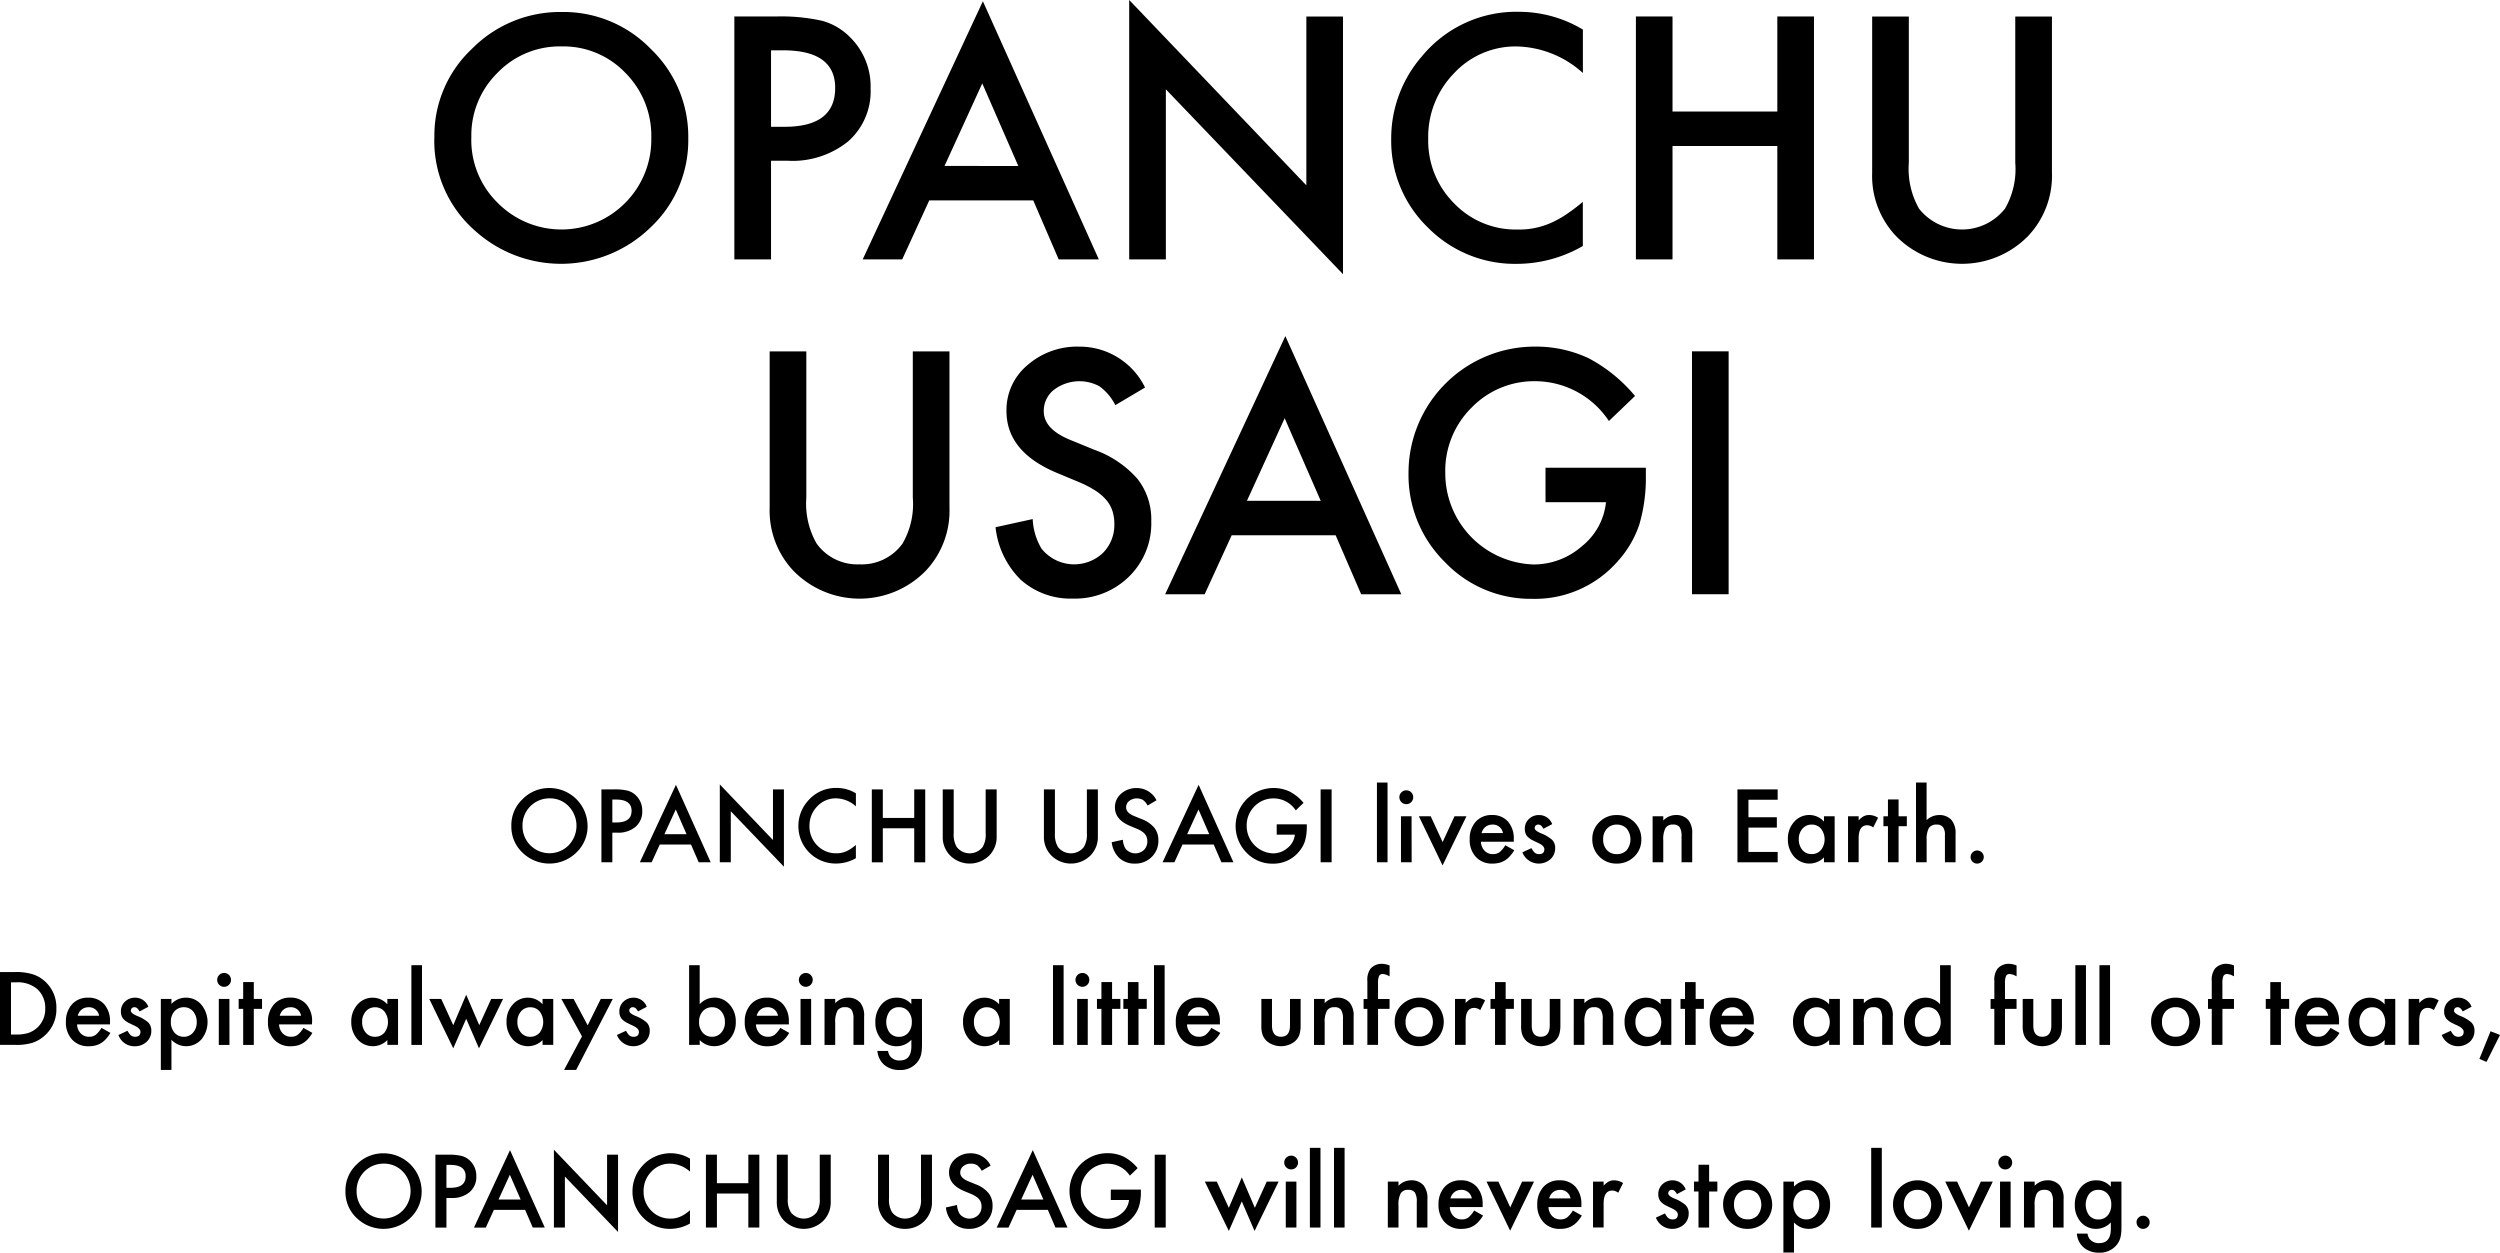 <svg xmlns="http://www.w3.org/2000/svg" xmlns:xlink="http://www.w3.org/1999/xlink" width="224.231" height="112.353" viewBox="0 0 224.231 112.353">
  <defs>
    <clipPath id="clip-path">
      <rect id="長方形_303" data-name="長方形 303" width="224.231" height="112.353"/>
    </clipPath>
  </defs>
  <g id="copy" transform="translate(0 0)">
    <g id="グループ_67" data-name="グループ 67" transform="translate(0 0)" clip-path="url(#clip-path)">
      <path id="パス_49" data-name="パス 49" d="M17.853,30.874a3.192,3.192,0,0,1,1.015-2.369,3.318,3.318,0,0,1,2.423-.992,3.421,3.421,0,0,1,3.4,3.4,3.218,3.218,0,0,1-1.01,2.389,3.452,3.452,0,0,1-4.714.11,3.211,3.211,0,0,1-1.112-2.541m1,.013a2.422,2.422,0,0,0,4.136,1.767,2.533,2.533,0,0,0,.008-3.5,2.309,2.309,0,0,0-1.716-.712,2.412,2.412,0,0,0-2.428,2.446" transform="translate(28.01 43.167)"/>
      <path id="パス_50" data-name="パス 50" d="M21.98,31.443V34.1H21V27.561h1.115a4.9,4.9,0,0,1,1.243.116,1.672,1.672,0,0,1,.742.429,1.871,1.871,0,0,1,.563,1.39,1.79,1.79,0,0,1-.6,1.421,2.379,2.379,0,0,1-1.624.527Zm0-.915h.37c.907,0,1.356-.349,1.356-1.043,0-.678-.465-1.012-1.4-1.012H21.98Z" transform="translate(32.942 43.241)"/>
      <path id="パス_51" data-name="パス 51" d="M26.928,32.758h-2.8l-.73,1.59H22.34L25.577,27.4l3.116,6.946H27.617Zm-.4-.925-.968-2.222-1.017,2.222Z" transform="translate(35.05 42.991)"/>
      <path id="パス_52" data-name="パス 52" d="M25.131,34.368v-6.98L29.9,32.375V27.833h.981v6.934l-4.765-4.973v4.575Z" transform="translate(39.43 42.97)"/>
      <path id="パス_53" data-name="パス 53" d="M33.032,27.991V29.16a2.722,2.722,0,0,0-1.77-.717,2.262,2.262,0,0,0-1.7.722,2.457,2.457,0,0,0-.694,1.762,2.4,2.4,0,0,0,.694,1.737,2.3,2.3,0,0,0,1.7.706,2.051,2.051,0,0,0,.886-.17,2.391,2.391,0,0,0,.424-.229,4.677,4.677,0,0,0,.457-.347v1.189a3.6,3.6,0,0,1-1.778.478,3.346,3.346,0,0,1-3.378-3.355,3.348,3.348,0,0,1,.825-2.227,3.289,3.289,0,0,1,2.628-1.2,3.326,3.326,0,0,1,1.7.48" transform="translate(43.736 43.162)"/>
      <path id="パス_54" data-name="パス 54" d="M31.425,30.118h2.818V27.562h.986V34.1h-.986V31.045H31.425V34.1h-.986V27.562h.986Z" transform="translate(47.757 43.242)"/>
      <path id="パス_55" data-name="パス 55" d="M33.9,27.561V31.5a2.157,2.157,0,0,0,.275,1.233,1.474,1.474,0,0,0,2.317,0,2.139,2.139,0,0,0,.275-1.233V27.561h.986v4.208a2.359,2.359,0,0,1-.642,1.7,2.49,2.49,0,0,1-3.553,0,2.349,2.349,0,0,1-.642-1.7V27.561Z" transform="translate(51.64 43.241)"/>
      <path id="パス_56" data-name="パス 56" d="M37.434,27.561V31.5a2.157,2.157,0,0,0,.275,1.233,1.474,1.474,0,0,0,2.317,0A2.138,2.138,0,0,0,40.3,31.5V27.561h.986v4.208a2.35,2.35,0,0,1-.645,1.7,2.487,2.487,0,0,1-3.55,0,2.34,2.34,0,0,1-.645-1.7V27.561Z" transform="translate(57.185 43.241)"/>
      <path id="パス_57" data-name="パス 57" d="M42.834,28.614l-.8.473a1.374,1.374,0,0,0-.429-.509,1.143,1.143,0,0,0-1.225.1.724.724,0,0,0-.272.575c0,.321.236.575.712.771l.653.267a2.777,2.777,0,0,1,1.164.786A1.771,1.771,0,0,1,43,32.211a1.99,1.99,0,0,1-.6,1.49,2.061,2.061,0,0,1-1.5.593,2.022,2.022,0,0,1-1.405-.5,2.323,2.323,0,0,1-.681-1.418l1-.221a1.765,1.765,0,0,0,.239.8,1.131,1.131,0,0,0,1.657.113,1.079,1.079,0,0,0,.3-.784,1.094,1.094,0,0,0-.054-.349.839.839,0,0,0-.167-.293,1.28,1.28,0,0,0-.288-.249,2.893,2.893,0,0,0-.421-.221l-.632-.262q-1.345-.566-1.344-1.66a1.579,1.579,0,0,1,.563-1.231,2.03,2.03,0,0,1,1.4-.5,1.955,1.955,0,0,1,1.767,1.1" transform="translate(60.897 43.164)"/>
      <path id="パス_58" data-name="パス 58" d="M45.178,32.758h-2.8l-.727,1.59H40.59L43.824,27.4l3.119,6.946H45.864Zm-.4-.925-.966-2.222-1.017,2.222Z" transform="translate(63.684 42.991)"/>
      <path id="パス_59" data-name="パス 59" d="M46.828,30.772h2.7v.216a4.474,4.474,0,0,1-.172,1.305,2.818,2.818,0,0,1-.573.981A2.958,2.958,0,0,1,46.468,34.3a3.182,3.182,0,0,1-2.351-.989,3.41,3.41,0,0,1,3.871-5.48,4.091,4.091,0,0,1,1.249,1.015l-.7.673a2.386,2.386,0,0,0-1.96-1.071,2.344,2.344,0,0,0-1.742.714,2.393,2.393,0,0,0-.7,1.762A2.455,2.455,0,0,0,46.5,33.377a1.977,1.977,0,0,0,1.308-.491,1.742,1.742,0,0,0,.647-1.187H46.828Z" transform="translate(67.683 43.164)"/>
      <rect id="長方形_291" data-name="長方形 291" width="0.986" height="6.535" transform="translate(118.449 70.803)"/>
      <rect id="長方形_292" data-name="長方形 292" width="0.951" height="7.149" transform="translate(123.5 70.189)"/>
      <path id="パス_60" data-name="パス 60" d="M48.858,28.208a.59.59,0,0,1,.182-.432.6.6,0,0,1,.437-.182.609.609,0,0,1,.442.182.6.6,0,0,1,.18.437.611.611,0,0,1-.18.439.62.62,0,0,1-.879,0,.607.607,0,0,1-.182-.444m1.1,5.837H49V29.921h.951Z" transform="translate(76.656 43.293)"/>
      <path id="パス_61" data-name="パス 61" d="M50.6,28.5l1.069,2.315L52.735,28.5h1.071l-2.143,4.408L49.539,28.5Z" transform="translate(77.724 44.714)"/>
      <path id="パス_62" data-name="パス 62" d="M55.268,30.855H52.314a1.238,1.238,0,0,0,.329.807,1,1,0,0,0,.748.3.986.986,0,0,0,.591-.17,2.426,2.426,0,0,0,.519-.627l.8.45a2.84,2.84,0,0,1-.4.542,1.874,1.874,0,0,1-.442.373,1.786,1.786,0,0,1-.514.216,2.55,2.55,0,0,1-.6.067,1.939,1.939,0,0,1-1.482-.593,2.232,2.232,0,0,1-.557-1.582,2.281,2.281,0,0,1,.542-1.582,1.879,1.879,0,0,1,1.449-.6,1.852,1.852,0,0,1,1.436.578,2.289,2.289,0,0,1,.527,1.6Zm-.979-.778a.913.913,0,0,0-.961-.763.966.966,0,0,0-.326.054.858.858,0,0,0-.277.152.964.964,0,0,0-.216.239,1.192,1.192,0,0,0-.136.319Z" transform="translate(80.514 44.645)"/>
      <path id="パス_63" data-name="パス 63" d="M55.827,29.273l-.786.419c-.128-.254-.277-.38-.462-.38a.33.33,0,0,0-.226.085.3.3,0,0,0-.092.223c0,.159.185.316.552.47a3.405,3.405,0,0,1,1.02.6,1.033,1.033,0,0,1,.265.742,1.3,1.3,0,0,1-.442,1,1.579,1.579,0,0,1-2.5-.629l.814-.378a1.917,1.917,0,0,0,.257.378.609.609,0,0,0,.416.162c.324,0,.483-.149.483-.442,0-.17-.126-.326-.373-.473l-.288-.141c-.1-.044-.2-.09-.29-.141a1.767,1.767,0,0,1-.588-.406,1.006,1.006,0,0,1-.213-.663,1.175,1.175,0,0,1,.37-.889,1.283,1.283,0,0,1,.912-.352,1.252,1.252,0,0,1,1.177.817" transform="translate(83.39 44.645)"/>
      <path id="パス_64" data-name="パス 64" d="M55.594,30.6a2.044,2.044,0,0,1,.64-1.518,2.139,2.139,0,0,1,1.559-.624,2.162,2.162,0,0,1,1.564.629,2.1,2.1,0,0,1,.635,1.549,2.079,2.079,0,0,1-.64,1.552,2.181,2.181,0,0,1-1.577.624,2.112,2.112,0,0,1-1.554-.632,2.141,2.141,0,0,1-.627-1.58m.974.021a1.379,1.379,0,0,0,.331.976,1.153,1.153,0,0,0,.894.365,1.172,1.172,0,0,0,.891-.357,1.562,1.562,0,0,0,0-1.924,1.175,1.175,0,0,0-.891-.365,1.156,1.156,0,0,0-.886.365,1.329,1.329,0,0,0-.339.94" transform="translate(87.224 44.645)"/>
      <path id="パス_65" data-name="パス 65" d="M57.7,28.569h.956v.38a1.562,1.562,0,0,1,1.125-.493,1.429,1.429,0,0,1,1.123.452,1.857,1.857,0,0,1,.347,1.259v2.525h-.956v-2.3a1.531,1.531,0,0,0-.17-.843.686.686,0,0,0-.6-.236.728.728,0,0,0-.67.313,2.1,2.1,0,0,0-.2,1.076v1.991H57.7Z" transform="translate(90.527 44.645)"/>
      <path id="パス_66" data-name="パス 66" d="M64.268,28.489h-2.62v1.57h2.546v.927H61.648V33.17h2.62V34.1H60.661V27.561h3.607Z" transform="translate(95.175 43.242)"/>
      <path id="パス_67" data-name="パス 67" d="M65.659,28.569h.958v4.123h-.958v-.432a1.829,1.829,0,0,1-2.679-.069,2.294,2.294,0,0,1-.557-1.572,2.229,2.229,0,0,1,.557-1.547,1.78,1.78,0,0,1,1.387-.617,1.747,1.747,0,0,1,1.292.593ZM63.4,30.619a1.445,1.445,0,0,0,.316.963,1.04,1.04,0,0,0,.822.378,1.084,1.084,0,0,0,.853-.365,1.567,1.567,0,0,0,0-1.914,1.077,1.077,0,0,0-.845-.367,1.054,1.054,0,0,0-.82.372,1.372,1.372,0,0,0-.326.933" transform="translate(97.937 44.645)"/>
      <path id="パス_68" data-name="パス 68" d="M64.522,28.569h.953v.367a1.89,1.89,0,0,1,.462-.375,1.107,1.107,0,0,1,.493-.105,1.519,1.519,0,0,1,.786.244l-.434.873a.906.906,0,0,0-.529-.2q-.778,0-.778,1.177v2.137h-.953Z" transform="translate(101.232 44.645)"/>
      <path id="パス_69" data-name="パス 69" d="M67.117,30.312v3.234h-.953V30.312h-.406v-.889h.406V27.912h.953v1.511h.74v.889Z" transform="translate(103.171 43.792)"/>
      <path id="パス_70" data-name="パス 70" d="M66.895,27.323h.951v3.37a1.64,1.64,0,0,1,1.123-.457,1.441,1.441,0,0,1,1.115.45,1.842,1.842,0,0,1,.36,1.259v2.528H69.49V32.034a1.141,1.141,0,0,0-.177-.717.671.671,0,0,0-.563-.224.78.78,0,0,0-.7.308,2.114,2.114,0,0,0-.2,1.076v1.994h-.951Z" transform="translate(104.955 42.867)"/>
      <path id="パス_71" data-name="パス 71" d="M68.8,30.277a.588.588,0,0,1,.588-.583.6.6,0,0,1,.591.586.594.594,0,0,1-1.01.421.575.575,0,0,1-.17-.424" transform="translate(107.95 46.587)"/>
      <path id="パス_72" data-name="パス 72" d="M0,40.473V33.938H1.372a5.019,5.019,0,0,1,1.557.2,2.889,2.889,0,0,1,1.115.647,3.137,3.137,0,0,1,1.012,2.425A3.1,3.1,0,0,1,4,39.644a3.048,3.048,0,0,1-1.11.647,4.981,4.981,0,0,1-1.534.182Zm.986-.927h.444a3.734,3.734,0,0,0,1.1-.139,2.269,2.269,0,0,0,.8-.47,2.244,2.244,0,0,0,.727-1.731,2.267,2.267,0,0,0-.719-1.744,2.724,2.724,0,0,0-1.909-.6H.986Z" transform="translate(0 53.246)"/>
      <path id="パス_73" data-name="パス 73" d="M6.254,37.234H3.3a1.225,1.225,0,0,0,.329.807,1.006,1.006,0,0,0,.748.3.981.981,0,0,0,.591-.17,2.375,2.375,0,0,0,.519-.627l.8.45a2.948,2.948,0,0,1-.393.542,1.937,1.937,0,0,1-.444.373,1.833,1.833,0,0,1-.511.216,2.588,2.588,0,0,1-.6.067,1.937,1.937,0,0,1-1.48-.593,2.222,2.222,0,0,1-.56-1.582,2.281,2.281,0,0,1,.542-1.582,1.868,1.868,0,0,1,1.449-.6,1.845,1.845,0,0,1,1.436.581,2.272,2.272,0,0,1,.527,1.6Zm-.979-.778a.913.913,0,0,0-.961-.763.977.977,0,0,0-.326.054.858.858,0,0,0-.277.152.954.954,0,0,0-.213.239,1.115,1.115,0,0,0-.136.319Z" transform="translate(3.613 54.649)"/>
      <path id="パス_74" data-name="パス 74" d="M6.815,35.65l-.789.419c-.123-.254-.275-.38-.457-.38a.338.338,0,0,0-.231.085.308.308,0,0,0-.09.223c0,.159.185.316.55.47a3.392,3.392,0,0,1,1.022.6,1.043,1.043,0,0,1,.262.742,1.29,1.29,0,0,1-.442,1,1.5,1.5,0,0,1-1.033.383,1.507,1.507,0,0,1-1.472-1.012L4.95,37.8a1.786,1.786,0,0,0,.259.378.6.6,0,0,0,.414.162c.324,0,.486-.149.486-.442,0-.17-.128-.326-.372-.473l-.288-.141c-.1-.044-.2-.09-.29-.141a1.767,1.767,0,0,1-.588-.406.994.994,0,0,1-.216-.663,1.175,1.175,0,0,1,.37-.889,1.3,1.3,0,0,1,.912-.352,1.255,1.255,0,0,1,1.179.817" transform="translate(6.489 54.65)"/>
      <path id="パス_75" data-name="パス 75" d="M6.568,41.312H5.615V34.946h.953v.45a1.767,1.767,0,0,1,1.279-.563,1.785,1.785,0,0,1,1.4.627,2.456,2.456,0,0,1,.005,3.116,1.812,1.812,0,0,1-2.685.033Zm2.266-4.277a1.433,1.433,0,0,0-.321-.966,1.044,1.044,0,0,0-.822-.378,1.094,1.094,0,0,0-.85.365,1.378,1.378,0,0,0-.326.956,1.408,1.408,0,0,0,.326.958,1.065,1.065,0,0,0,.848.37,1.036,1.036,0,0,0,.817-.375,1.358,1.358,0,0,0,.329-.93" transform="translate(8.81 54.65)"/>
      <path id="パス_76" data-name="パス 76" d="M7.583,34.585a.619.619,0,0,1,1.238.005.6.6,0,0,1-.18.439.592.592,0,0,1-.434.182.6.6,0,0,1-.442-.182.611.611,0,0,1-.182-.444m1.1,5.837H7.727V36.3H8.68Z" transform="translate(11.897 53.298)"/>
      <path id="パス_77" data-name="パス 77" d="M9.691,36.689v3.234H8.738V36.689H8.332V35.8h.406V34.289h.953V35.8h.74v.889Z" transform="translate(13.073 53.797)"/>
      <path id="パス_78" data-name="パス 78" d="M13.3,37.234H10.35a1.24,1.24,0,0,0,.331.807,1.006,1.006,0,0,0,.748.3.973.973,0,0,0,.588-.17,2.326,2.326,0,0,0,.521-.627l.8.45a3.073,3.073,0,0,1-.393.542,1.948,1.948,0,0,1-.447.373,1.817,1.817,0,0,1-.509.216,2.582,2.582,0,0,1-.6.067A1.949,1.949,0,0,1,9.913,38.6a2.221,2.221,0,0,1-.557-1.582A2.281,2.281,0,0,1,9.9,35.431a1.866,1.866,0,0,1,1.446-.6,1.847,1.847,0,0,1,1.439.581,2.272,2.272,0,0,1,.527,1.6Zm-.976-.778a.914.914,0,0,0-.963-.763.962.962,0,0,0-.324.054.858.858,0,0,0-.277.152.907.907,0,0,0-.213.239,1.115,1.115,0,0,0-.136.319Z" transform="translate(14.679 54.649)"/>
      <path id="パス_79" data-name="パス 79" d="M15.5,34.946h.958v4.123H15.5v-.432a1.826,1.826,0,0,1-2.677-.069A2.28,2.28,0,0,1,12.265,37a2.215,2.215,0,0,1,.555-1.547,1.773,1.773,0,0,1,1.387-.617,1.742,1.742,0,0,1,1.29.593ZM13.239,37a1.42,1.42,0,0,0,.319.963,1.032,1.032,0,0,0,.819.378,1.093,1.093,0,0,0,.855-.365,1.573,1.573,0,0,0,0-1.911,1.08,1.08,0,0,0-.848-.37,1.063,1.063,0,0,0-.822.373,1.383,1.383,0,0,0-.324.933" transform="translate(19.243 54.65)"/>
      <rect id="長方形_293" data-name="長方形 293" width="0.953" height="7.149" transform="translate(36.898 86.571)"/>
      <path id="パス_80" data-name="パス 80" d="M16.059,35.106l1.079,2.356L18.3,34.731l1.171,2.731,1.069-2.356h1.066l-2.16,4.431L18.3,36.886l-1.161,2.651-2.153-4.431Z" transform="translate(23.515 54.49)"/>
      <path id="パス_81" data-name="パス 81" d="M20.917,34.946h.958v4.123h-.958v-.432a1.826,1.826,0,0,1-2.677-.069A2.28,2.28,0,0,1,17.685,37a2.215,2.215,0,0,1,.555-1.547,1.773,1.773,0,0,1,1.387-.617,1.734,1.734,0,0,1,1.29.593ZM18.659,37a1.42,1.42,0,0,0,.319.963,1.032,1.032,0,0,0,.819.378,1.093,1.093,0,0,0,.855-.365,1.573,1.573,0,0,0,0-1.911,1.08,1.08,0,0,0-.848-.37,1.063,1.063,0,0,0-.822.373,1.383,1.383,0,0,0-.324.933" transform="translate(27.747 54.65)"/>
      <path id="パス_82" data-name="パス 82" d="M21.451,38.235,19.6,34.877h1.1l1.261,2.369,1.174-2.369h1.076l-3.283,6.366H19.843Z" transform="translate(30.749 54.72)"/>
      <path id="パス_83" data-name="パス 83" d="M24.215,35.65l-.786.419c-.126-.254-.277-.38-.46-.38a.332.332,0,0,0-.229.085.3.3,0,0,0-.092.223c0,.159.185.316.552.47a3.371,3.371,0,0,1,1.02.6,1.033,1.033,0,0,1,.265.742,1.3,1.3,0,0,1-.442,1,1.579,1.579,0,0,1-2.5-.629l.814-.378a1.917,1.917,0,0,0,.257.378.6.6,0,0,0,.416.162c.324,0,.483-.149.483-.442,0-.17-.126-.326-.373-.473-.1-.049-.193-.1-.288-.141s-.193-.09-.29-.141a1.8,1.8,0,0,1-.588-.406,1.006,1.006,0,0,1-.213-.663,1.175,1.175,0,0,1,.37-.889,1.283,1.283,0,0,1,.912-.352,1.249,1.249,0,0,1,1.177.817" transform="translate(33.792 54.65)"/>
      <path id="パス_84" data-name="パス 84" d="M25.011,33.7v3.5a1.781,1.781,0,0,1,2.682.031,2.223,2.223,0,0,1,.555,1.541,2.26,2.26,0,0,1-.557,1.572,1.8,1.8,0,0,1-1.4.619,1.77,1.77,0,0,1-1.277-.552v.434h-.953V33.7Zm2.263,5.117a1.433,1.433,0,0,0-.321-.966,1.028,1.028,0,0,0-.817-.38,1.1,1.1,0,0,0-.855.367,1.366,1.366,0,0,0-.324.948,1.379,1.379,0,0,0,.321.961,1.064,1.064,0,0,0,.845.37,1.049,1.049,0,0,0,.822-.37,1.346,1.346,0,0,0,.329-.93" transform="translate(37.746 52.871)"/>
      <path id="パス_85" data-name="パス 85" d="M29.957,37.234H27a1.225,1.225,0,0,0,.329.807,1.008,1.008,0,0,0,.75.3.965.965,0,0,0,.586-.17,2.326,2.326,0,0,0,.521-.627l.8.45a2.949,2.949,0,0,1-.393.542,1.937,1.937,0,0,1-.444.373,1.833,1.833,0,0,1-.511.216,2.582,2.582,0,0,1-.6.067,1.939,1.939,0,0,1-1.482-.593,2.222,2.222,0,0,1-.56-1.582,2.281,2.281,0,0,1,.542-1.582,1.868,1.868,0,0,1,1.449-.6,1.845,1.845,0,0,1,1.436.581,2.272,2.272,0,0,1,.527,1.6Zm-.979-.778a.913.913,0,0,0-.961-.763.977.977,0,0,0-.326.054.858.858,0,0,0-.277.152.954.954,0,0,0-.213.239,1.115,1.115,0,0,0-.136.319Z" transform="translate(40.802 54.649)"/>
      <path id="パス_86" data-name="パス 86" d="M27.892,34.585a.628.628,0,0,1,.617-.614.6.6,0,0,1,.444.182.59.59,0,0,1,.182.437.623.623,0,0,1-.619.622.6.6,0,0,1-.439-.182.6.6,0,0,1-.185-.444m1.1,5.837h-.951V36.3h.951Z" transform="translate(43.761 53.298)"/>
      <path id="パス_87" data-name="パス 87" d="M28.788,34.946h.958v.38a1.558,1.558,0,0,1,1.125-.493,1.433,1.433,0,0,1,1.123.452,1.876,1.876,0,0,1,.344,1.259v2.525h-.956v-2.3a1.535,1.535,0,0,0-.167-.843.686.686,0,0,0-.6-.236.725.725,0,0,0-.67.313,2.133,2.133,0,0,0-.2,1.076v1.991h-.958Z" transform="translate(45.167 54.65)"/>
      <path id="パス_88" data-name="パス 88" d="M34.745,38.972c0,.2-.008.367-.018.514s-.031.28-.054.393a1.746,1.746,0,0,1-.4.8,1.922,1.922,0,0,1-1.536.642,2.065,2.065,0,0,1-1.356-.442,1.835,1.835,0,0,1-.637-1.266H31.7a1.11,1.11,0,0,0,.182.47,1.023,1.023,0,0,0,.866.383q1.044,0,1.043-1.279v-.578a1.779,1.779,0,0,1-1.308.581,1.761,1.761,0,0,1-1.38-.609,2.252,2.252,0,0,1-.542-1.544,2.375,2.375,0,0,1,.5-1.534,1.744,1.744,0,0,1,1.431-.668,1.667,1.667,0,0,1,1.295.578v-.465h.953Zm-.915-1.955a1.4,1.4,0,0,0-.321-.961,1.059,1.059,0,0,0-.835-.367,1.025,1.025,0,0,0-.855.4,1.663,1.663,0,0,0,0,1.855,1.032,1.032,0,0,0,.855.4,1.055,1.055,0,0,0,.866-.4,1.43,1.43,0,0,0,.29-.922" transform="translate(47.952 54.65)"/>
      <path id="パス_89" data-name="パス 89" d="M36.858,34.946h.956v4.123h-.956v-.432a1.829,1.829,0,0,1-2.679-.069A2.292,2.292,0,0,1,33.624,37a2.227,2.227,0,0,1,.555-1.547,1.78,1.78,0,0,1,1.387-.617,1.743,1.743,0,0,1,1.292.593ZM34.6,37a1.433,1.433,0,0,0,.319.963,1.032,1.032,0,0,0,.819.378,1.089,1.089,0,0,0,.855-.365,1.563,1.563,0,0,0,0-1.911,1.076,1.076,0,0,0-.848-.37,1.058,1.058,0,0,0-.819.373A1.372,1.372,0,0,0,34.6,37" transform="translate(52.754 54.65)"/>
      <rect id="長方形_294" data-name="長方形 294" width="0.953" height="7.149" transform="translate(94.445 86.571)"/>
      <path id="パス_90" data-name="パス 90" d="M37.549,34.585a.623.623,0,0,1,.619-.614.6.6,0,0,1,.442.182.6.6,0,0,1,.18.437.611.611,0,0,1-.18.439.62.62,0,0,1-.879,0,.611.611,0,0,1-.182-.444m1.1,5.837H37.7V36.3h.953Z" transform="translate(58.913 53.298)"/>
      <path id="パス_91" data-name="パス 91" d="M39.658,36.689v3.234H38.7V36.689h-.4V35.8h.4V34.289h.956V35.8H40.4v.889Z" transform="translate(60.089 53.797)"/>
      <path id="パス_92" data-name="パス 92" d="M40.58,36.689v3.234h-.953V36.689h-.406V35.8h.406V34.289h.953V35.8h.74v.889Z" transform="translate(61.536 53.797)"/>
      <rect id="長方形_295" data-name="長方形 295" width="0.953" height="7.149" transform="translate(103.506 86.571)"/>
      <path id="パス_93" data-name="パス 93" d="M45.006,37.234H42.052a1.225,1.225,0,0,0,.329.807,1.008,1.008,0,0,0,.75.3.978.978,0,0,0,.588-.17,2.375,2.375,0,0,0,.519-.627l.8.45a3.073,3.073,0,0,1-.393.542,1.937,1.937,0,0,1-.444.373,1.8,1.8,0,0,1-.511.216,2.566,2.566,0,0,1-.6.067,1.939,1.939,0,0,1-1.482-.593,2.222,2.222,0,0,1-.56-1.582,2.281,2.281,0,0,1,.542-1.582,1.868,1.868,0,0,1,1.449-.6,1.845,1.845,0,0,1,1.436.581,2.272,2.272,0,0,1,.527,1.6Zm-.979-.778a.913.913,0,0,0-.961-.763.977.977,0,0,0-.326.054.886.886,0,0,0-.277.152.954.954,0,0,0-.213.239,1.115,1.115,0,0,0-.136.319Z" transform="translate(64.413 54.649)"/>
      <path id="パス_94" data-name="パス 94" d="M44.992,34.877v2.369q0,1.021.809,1.022t.807-1.022V34.877h.953v2.389a2.726,2.726,0,0,1-.121.855,1.431,1.431,0,0,1-.414.578,2.006,2.006,0,0,1-2.453,0,1.463,1.463,0,0,1-.416-.578,2.344,2.344,0,0,1-.118-.855V34.877Z" transform="translate(69.095 54.719)"/>
      <path id="パス_95" data-name="パス 95" d="M45.878,34.946h.956v.38a1.562,1.562,0,0,1,1.125-.493,1.429,1.429,0,0,1,1.123.452,1.862,1.862,0,0,1,.347,1.259v2.525h-.956v-2.3a1.531,1.531,0,0,0-.17-.843.68.68,0,0,0-.6-.236.728.728,0,0,0-.67.313,2.133,2.133,0,0,0-.2,1.076v1.991h-.956Z" transform="translate(71.98 54.65)"/>
      <path id="パス_96" data-name="パス 96" d="M48.905,37.685v3.234h-.958V37.685h-.339V36.8h.339V35.2a1.7,1.7,0,0,1,.272-1.1,1.321,1.321,0,0,1,1.082-.452,1.9,1.9,0,0,1,.64.149v.974l-.1-.051a1.218,1.218,0,0,0-.506-.157.341.341,0,0,0-.344.185,1.739,1.739,0,0,0-.087.683V36.8h1.035v.889Z" transform="translate(74.695 52.8)"/>
      <path id="パス_97" data-name="パス 97" d="M48.695,36.975a2.044,2.044,0,0,1,.64-1.516,2.256,2.256,0,0,1,3.124,0,2.2,2.2,0,0,1-.005,3.1,2.175,2.175,0,0,1-1.575.624,2.113,2.113,0,0,1-1.557-.632,2.151,2.151,0,0,1-.627-1.58m.976.021a1.378,1.378,0,0,0,.329.976,1.153,1.153,0,0,0,.894.365,1.178,1.178,0,0,0,.894-.357,1.562,1.562,0,0,0,0-1.924,1.181,1.181,0,0,0-.894-.365,1.151,1.151,0,0,0-.884.365,1.318,1.318,0,0,0-.339.94" transform="translate(76.4 54.65)"/>
      <path id="パス_98" data-name="パス 98" d="M50.8,34.946h.951v.367a1.893,1.893,0,0,1,.465-.375,1.1,1.1,0,0,1,.491-.105,1.52,1.52,0,0,1,.789.244l-.434.873a.906.906,0,0,0-.529-.2c-.519,0-.781.393-.781,1.177v2.137H50.8Z" transform="translate(79.703 54.65)"/>
      <path id="パス_99" data-name="パス 99" d="M53.4,36.689v3.234h-.953V36.689h-.406V35.8h.406V34.289H53.4V35.8h.737v.889Z" transform="translate(81.646 53.797)"/>
      <path id="パス_100" data-name="パス 100" d="M54.061,34.877v2.369c0,.681.267,1.022.807,1.022s.807-.342.807-1.022V34.877h.956v2.389a2.722,2.722,0,0,1-.123.855,1.474,1.474,0,0,1-.411.578,2.01,2.01,0,0,1-2.456,0,1.463,1.463,0,0,1-.416-.578,2.353,2.353,0,0,1-.116-.855V34.877Z" transform="translate(83.324 54.719)"/>
      <path id="パス_101" data-name="パス 101" d="M54.946,34.946H55.9v.38a1.562,1.562,0,0,1,1.125-.493,1.429,1.429,0,0,1,1.123.452,1.862,1.862,0,0,1,.347,1.259v2.525h-.953v-2.3a1.5,1.5,0,0,0-.172-.843.68.68,0,0,0-.6-.236A.728.728,0,0,0,56.1,36a2.1,2.1,0,0,0-.2,1.076v1.991h-.956Z" transform="translate(86.208 54.65)"/>
      <path id="パス_102" data-name="パス 102" d="M59.955,34.946h.958v4.123h-.958v-.432a1.829,1.829,0,0,1-2.679-.069A2.292,2.292,0,0,1,56.721,37a2.227,2.227,0,0,1,.555-1.547,1.78,1.78,0,0,1,1.387-.617,1.747,1.747,0,0,1,1.292.593ZM57.695,37a1.433,1.433,0,0,0,.319.963,1.033,1.033,0,0,0,.822.378,1.087,1.087,0,0,0,.853-.365,1.573,1.573,0,0,0,0-1.911,1.076,1.076,0,0,0-.848-.37,1.058,1.058,0,0,0-.819.373,1.372,1.372,0,0,0-.326.933" transform="translate(88.992 54.65)"/>
      <path id="パス_103" data-name="パス 103" d="M60.032,36.689v3.234h-.953V36.689h-.406V35.8h.406V34.289h.953V35.8h.737v.889Z" transform="translate(92.055 53.797)"/>
      <path id="パス_104" data-name="パス 104" d="M63.644,37.234H60.69a1.24,1.24,0,0,0,.331.807,1,1,0,0,0,.748.3.973.973,0,0,0,.588-.17,2.327,2.327,0,0,0,.519-.627l.807.45a3.08,3.08,0,0,1-.4.542,1.884,1.884,0,0,1-.444.373,1.8,1.8,0,0,1-.511.216,2.566,2.566,0,0,1-.6.067,1.929,1.929,0,0,1-1.48-.593,2.211,2.211,0,0,1-.56-1.582,2.281,2.281,0,0,1,.542-1.582,1.868,1.868,0,0,1,1.449-.6,1.849,1.849,0,0,1,1.436.581,2.284,2.284,0,0,1,.527,1.6Zm-.976-.778a.914.914,0,0,0-.963-.763.962.962,0,0,0-.324.054.832.832,0,0,0-.277.152.964.964,0,0,0-.216.239,1.192,1.192,0,0,0-.136.319Z" transform="translate(93.66 54.649)"/>
      <path id="パス_105" data-name="パス 105" d="M65.84,34.946H66.8v4.123H65.84v-.432a1.829,1.829,0,0,1-2.679-.069A2.294,2.294,0,0,1,62.6,37a2.228,2.228,0,0,1,.557-1.547,1.78,1.78,0,0,1,1.387-.617,1.747,1.747,0,0,1,1.292.593ZM63.579,37a1.445,1.445,0,0,0,.316.963,1.04,1.04,0,0,0,.822.378,1.084,1.084,0,0,0,.853-.365,1.563,1.563,0,0,0,0-1.911,1.071,1.071,0,0,0-.845-.37,1.054,1.054,0,0,0-.819.373,1.372,1.372,0,0,0-.326.933" transform="translate(98.221 54.65)"/>
      <path id="パス_106" data-name="パス 106" d="M64.7,34.946h.956v.38a1.564,1.564,0,0,1,1.128-.493,1.428,1.428,0,0,1,1.12.452,1.862,1.862,0,0,1,.347,1.259v2.525H67.3v-2.3a1.535,1.535,0,0,0-.167-.843.688.688,0,0,0-.606-.236.721.721,0,0,0-.668.313,2.1,2.1,0,0,0-.2,1.076v1.991H64.7Z" transform="translate(101.516 54.65)"/>
      <path id="パス_107" data-name="パス 107" d="M69.711,33.7h.958v7.149h-.958v-.432a1.766,1.766,0,0,1-1.272.55,1.808,1.808,0,0,1-1.405-.619,2.282,2.282,0,0,1-.557-1.572,2.224,2.224,0,0,1,.557-1.544,1.769,1.769,0,0,1,1.382-.619,1.744,1.744,0,0,1,1.295.593Zm-2.258,5.076a1.445,1.445,0,0,0,.316.963,1.04,1.04,0,0,0,.822.378,1.084,1.084,0,0,0,.853-.365,1.563,1.563,0,0,0,0-1.911,1.071,1.071,0,0,0-.845-.37,1.059,1.059,0,0,0-.822.372,1.383,1.383,0,0,0-.324.933" transform="translate(104.299 52.871)"/>
      <path id="パス_108" data-name="パス 108" d="M70.793,37.685v3.234h-.956V37.685H69.5V36.8h.339V35.2a1.7,1.7,0,0,1,.272-1.1,1.321,1.321,0,0,1,1.082-.452,1.9,1.9,0,0,1,.64.149v.974l-.1-.051a1.218,1.218,0,0,0-.506-.157.34.34,0,0,0-.344.185,1.725,1.725,0,0,0-.09.683V36.8h1.038v.889Z" transform="translate(109.039 52.8)"/>
      <path id="パス_109" data-name="パス 109" d="M71.571,34.877v2.369c0,.681.272,1.022.809,1.022s.807-.342.807-1.022V34.877h.953v2.389a2.726,2.726,0,0,1-.121.855,1.407,1.407,0,0,1-.414.578,2,2,0,0,1-2.451,0,1.47,1.47,0,0,1-.419-.578,2.353,2.353,0,0,1-.116-.855V34.877Z" transform="translate(110.801 54.719)"/>
      <rect id="長方形_296" data-name="長方形 296" width="0.951" height="7.149" transform="translate(186.144 86.571)"/>
      <rect id="長方形_297" data-name="長方形 297" width="0.951" height="7.149" transform="translate(188.304 86.571)"/>
      <path id="パス_110" data-name="パス 110" d="M75.1,36.975a2.044,2.044,0,0,1,.64-1.516,2.256,2.256,0,0,1,3.124,0,2.208,2.208,0,0,1,0,3.1,2.181,2.181,0,0,1-1.577.624,2.117,2.117,0,0,1-1.557-.632,2.151,2.151,0,0,1-.627-1.58m.976.021a1.378,1.378,0,0,0,.329.976,1.156,1.156,0,0,0,.894.365,1.178,1.178,0,0,0,.894-.357,1.562,1.562,0,0,0,0-1.924,1.177,1.177,0,0,0-.894-.365,1.151,1.151,0,0,0-.884.365,1.318,1.318,0,0,0-.339.94" transform="translate(117.836 54.65)"/>
      <path id="パス_111" data-name="パス 111" d="M78.385,37.685v3.234h-.958V37.685H77.09V36.8h.337V35.2a1.716,1.716,0,0,1,.272-1.1,1.323,1.323,0,0,1,1.084-.452,1.884,1.884,0,0,1,.637.149v.974l-.1-.051a1.208,1.208,0,0,0-.506-.157.339.339,0,0,0-.342.185,1.725,1.725,0,0,0-.09.683V36.8H79.42v.889Z" transform="translate(120.95 52.8)"/>
      <path id="パス_112" data-name="パス 112" d="M80.466,36.689v3.234h-.953V36.689h-.406V35.8h.406V34.289h.953V35.8h.74v.889Z" transform="translate(124.115 53.797)"/>
      <path id="パス_113" data-name="パス 113" d="M84.079,37.234H81.127a1.225,1.225,0,0,0,.329.807,1,1,0,0,0,.748.3.973.973,0,0,0,.588-.17,2.327,2.327,0,0,0,.519-.627l.807.45a3.079,3.079,0,0,1-.4.542,1.926,1.926,0,0,1-.442.373,1.817,1.817,0,0,1-.514.216,2.55,2.55,0,0,1-.6.067,1.929,1.929,0,0,1-1.48-.593,2.212,2.212,0,0,1-.563-1.582,2.282,2.282,0,0,1,.545-1.582,1.868,1.868,0,0,1,1.449-.6,1.836,1.836,0,0,1,1.433.581,2.273,2.273,0,0,1,.529,1.6Zm-.976-.778a.914.914,0,0,0-.963-.763.962.962,0,0,0-.324.054.858.858,0,0,0-.277.152.963.963,0,0,0-.216.239,1.191,1.191,0,0,0-.136.319Z" transform="translate(125.717 54.649)"/>
      <path id="パス_114" data-name="パス 114" d="M85.231,34.946h.958v4.123h-.958v-.432a1.829,1.829,0,0,1-2.679-.069A2.292,2.292,0,0,1,82,37a2.227,2.227,0,0,1,.555-1.547,1.781,1.781,0,0,1,1.387-.617,1.743,1.743,0,0,1,1.292.593ZM82.971,37a1.433,1.433,0,0,0,.319.963,1.037,1.037,0,0,0,.822.378,1.084,1.084,0,0,0,.853-.365,1.573,1.573,0,0,0,0-1.911,1.076,1.076,0,0,0-.848-.37,1.058,1.058,0,0,0-.82.373,1.372,1.372,0,0,0-.326.933" transform="translate(128.649 54.65)"/>
      <path id="パス_115" data-name="パス 115" d="M84.095,34.946h.951v.367a1.894,1.894,0,0,1,.465-.375A1.1,1.1,0,0,1,86,34.833a1.527,1.527,0,0,1,.789.244l-.434.873a.907.907,0,0,0-.532-.2q-.778,0-.778,1.177v2.137h-.951Z" transform="translate(131.941 54.65)"/>
      <path id="パス_116" data-name="パス 116" d="M87.925,35.65l-.789.419c-.126-.254-.275-.38-.46-.38a.33.33,0,0,0-.226.085.3.3,0,0,0-.092.223c0,.159.182.316.552.47a3.35,3.35,0,0,1,1.017.6,1.022,1.022,0,0,1,.265.742,1.3,1.3,0,0,1-.439,1,1.579,1.579,0,0,1-2.5-.629l.814-.378a1.917,1.917,0,0,0,.257.378.6.6,0,0,0,.416.162c.324,0,.483-.149.483-.442,0-.17-.126-.326-.375-.473-.1-.049-.19-.1-.285-.141s-.2-.09-.29-.141a1.767,1.767,0,0,1-.588-.406,1.006,1.006,0,0,1-.213-.663,1.182,1.182,0,0,1,.367-.889,1.294,1.294,0,0,1,.915-.352,1.252,1.252,0,0,1,1.177.817" transform="translate(133.75 54.65)"/>
      <path id="パス_117" data-name="パス 117" d="M87.567,36.006l.848.329-1.207,2.417-.642-.267Z" transform="translate(135.817 56.491)"/>
      <path id="パス_118" data-name="パス 118" d="M12.061,43.627a3.192,3.192,0,0,1,1.015-2.371,3.316,3.316,0,0,1,2.42-.989,3.421,3.421,0,0,1,3.4,3.4,3.226,3.226,0,0,1-1.007,2.389,3.455,3.455,0,0,1-4.717.11,3.209,3.209,0,0,1-1.11-2.541m1,.013a2.42,2.42,0,0,0,4.133,1.767,2.529,2.529,0,0,0,.01-3.5,2.314,2.314,0,0,0-1.719-.712,2.408,2.408,0,0,0-2.425,2.446" transform="translate(18.923 63.176)"/>
      <path id="パス_119" data-name="パス 119" d="M16.189,44.2v2.656H15.2V40.315H16.32a4.873,4.873,0,0,1,1.241.116,1.68,1.68,0,0,1,.745.429,1.88,1.88,0,0,1,.563,1.39,1.783,1.783,0,0,1-.6,1.421,2.374,2.374,0,0,1-1.624.527Zm0-.915h.367c.909,0,1.356-.349,1.356-1.043,0-.678-.462-1.012-1.4-1.012h-.324Z" transform="translate(23.853 63.251)"/>
      <path id="パス_120" data-name="パス 120" d="M21.136,45.512h-2.8l-.727,1.59H16.548l3.234-6.946L22.9,47.1H21.822Zm-.4-.925-.968-2.222L18.75,44.587Z" transform="translate(25.963 63.002)"/>
      <path id="パス_121" data-name="パス 121" d="M19.339,47.122v-6.98l4.768,4.986V40.587h.984V47.52l-4.768-4.973v4.575Z" transform="translate(30.343 62.98)"/>
      <path id="パス_122" data-name="パス 122" d="M27.24,40.745v1.169a2.717,2.717,0,0,0-1.77-.717,2.256,2.256,0,0,0-1.7.722,2.447,2.447,0,0,0-.694,1.762,2.387,2.387,0,0,0,.694,1.737,2.29,2.29,0,0,0,1.7.706,2.044,2.044,0,0,0,.886-.17,2.305,2.305,0,0,0,.424-.229,4.677,4.677,0,0,0,.457-.347v1.189a3.6,3.6,0,0,1-1.778.478,3.289,3.289,0,0,1-2.394-.976,3.253,3.253,0,0,1-.984-2.381,3.349,3.349,0,0,1,.827-2.225,3.391,3.391,0,0,1,4.329-.719" transform="translate(34.649 63.173)"/>
      <path id="パス_123" data-name="パス 123" d="M25.633,42.871h2.818V40.315h.986v6.533h-.986V43.8H25.633v3.049h-.986V40.315h.986Z" transform="translate(38.669 63.252)"/>
      <path id="パス_124" data-name="パス 124" d="M28.107,40.315v3.936a2.157,2.157,0,0,0,.275,1.233,1.474,1.474,0,0,0,2.317,0,2.138,2.138,0,0,0,.275-1.233V40.315h.984v4.208a2.359,2.359,0,0,1-.642,1.7,2.487,2.487,0,0,1-3.55,0,2.34,2.34,0,0,1-.645-1.7V40.315Z" transform="translate(42.552 63.251)"/>
      <path id="パス_125" data-name="パス 125" d="M31.64,40.315v3.936a2.157,2.157,0,0,0,.275,1.233,1.474,1.474,0,0,0,2.317,0,2.138,2.138,0,0,0,.275-1.233V40.315h.986v4.208a2.359,2.359,0,0,1-.642,1.7,2.4,2.4,0,0,1-1.78.745,2.373,2.373,0,0,1-1.773-.745,2.349,2.349,0,0,1-.642-1.7V40.315Z" transform="translate(48.098 63.251)"/>
      <path id="パス_126" data-name="パス 126" d="M37.042,41.367l-.8.473a1.4,1.4,0,0,0-.426-.509,1.024,1.024,0,0,0-.545-.134,1.01,1.01,0,0,0-.683.231.724.724,0,0,0-.272.575c0,.321.239.575.712.771l.653.267a2.754,2.754,0,0,1,1.164.786,1.763,1.763,0,0,1,.37,1.135,1.982,1.982,0,0,1-.6,1.49,2.055,2.055,0,0,1-1.5.593,2.018,2.018,0,0,1-1.405-.5,2.323,2.323,0,0,1-.681-1.418l1-.221a1.737,1.737,0,0,0,.236.8,1.131,1.131,0,0,0,1.657.113,1.071,1.071,0,0,0,.306-.784,1,1,0,0,0-.057-.347.821.821,0,0,0-.164-.3,1.34,1.34,0,0,0-.288-.249,2.933,2.933,0,0,0-.424-.221l-.629-.262Q33.311,43.09,33.312,42a1.571,1.571,0,0,1,.563-1.231,2.025,2.025,0,0,1,1.4-.5,1.961,1.961,0,0,1,1.767,1.1" transform="translate(51.81 63.173)"/>
      <path id="パス_127" data-name="パス 127" d="M39.388,45.512h-2.8l-.727,1.59H34.8l3.237-6.946L41.153,47.1H40.071Zm-.4-.925-.968-2.222L37,44.587Z" transform="translate(54.595 63.002)"/>
      <path id="パス_128" data-name="パス 128" d="M41.033,43.525h2.7v.216a4.474,4.474,0,0,1-.172,1.305,2.779,2.779,0,0,1-.573.981,2.958,2.958,0,0,1-2.315,1.022,3.182,3.182,0,0,1-2.351-.989,3.4,3.4,0,0,1,2.44-5.8,3.336,3.336,0,0,1,1.431.313A4.111,4.111,0,0,1,43.443,41.6l-.7.673a2.386,2.386,0,0,0-1.96-1.071,2.335,2.335,0,0,0-1.739.714,2.4,2.4,0,0,0-.7,1.762,2.315,2.315,0,0,0,.781,1.8,2.343,2.343,0,0,0,1.59.658,1.971,1.971,0,0,0,1.305-.491,1.742,1.742,0,0,0,.647-1.187H41.033Z" transform="translate(58.596 63.173)"/>
      <rect id="長方形_298" data-name="長方形 298" width="0.986" height="6.535" transform="translate(103.57 103.567)"/>
      <path id="パス_129" data-name="パス 129" d="M43.136,41.483l1.082,2.356,1.164-2.731,1.171,2.731,1.066-2.356h1.066l-2.158,4.431-1.146-2.651L44.22,45.914l-2.155-4.431Z" transform="translate(65.998 64.495)"/>
      <path id="パス_130" data-name="パス 130" d="M44.837,40.962a.627.627,0,0,1,.617-.614.623.623,0,0,1,.624.617.609.609,0,0,1-.182.442.622.622,0,0,1-1.058-.444M45.931,46.8h-.953V42.675h.953Z" transform="translate(70.347 63.303)"/>
      <rect id="長方形_299" data-name="長方形 299" width="0.951" height="7.149" transform="translate(117.486 102.953)"/>
      <rect id="長方形_300" data-name="長方形 300" width="0.951" height="7.149" transform="translate(119.649 102.953)"/>
      <path id="パス_131" data-name="パス 131" d="M48.455,41.323h.956v.38a1.562,1.562,0,0,1,1.125-.493,1.429,1.429,0,0,1,1.123.452,1.862,1.862,0,0,1,.347,1.259v2.525H51.05v-2.3a1.531,1.531,0,0,0-.17-.843.68.68,0,0,0-.6-.236.728.728,0,0,0-.67.313,2.1,2.1,0,0,0-.2,1.076v1.991h-.956Z" transform="translate(76.023 64.655)"/>
      <path id="パス_132" data-name="パス 132" d="M54.18,43.611H51.228a1.224,1.224,0,0,0,.326.807,1,1,0,0,0,.748.3.986.986,0,0,0,.591-.17,2.375,2.375,0,0,0,.519-.627l.8.45a2.84,2.84,0,0,1-.4.542,1.824,1.824,0,0,1-.442.372,1.77,1.77,0,0,1-.511.216,2.583,2.583,0,0,1-.6.067,1.935,1.935,0,0,1-1.482-.593,2.222,2.222,0,0,1-.56-1.582,2.281,2.281,0,0,1,.542-1.582,1.888,1.888,0,0,1,1.449-.6,1.845,1.845,0,0,1,1.436.581,2.278,2.278,0,0,1,.529,1.6Zm-.976-.778a.916.916,0,0,0-.961-.763.97.97,0,0,0-.329.054.846.846,0,0,0-.275.152.873.873,0,0,0-.216.239,1.284,1.284,0,0,0-.139.319Z" transform="translate(78.807 64.654)"/>
      <path id="パス_133" data-name="パス 133" d="M52.965,41.254l1.066,2.315,1.064-2.315h1.071l-2.143,4.408L51.9,41.254Z" transform="translate(81.427 64.724)"/>
      <path id="パス_134" data-name="パス 134" d="M57.626,43.611H54.672a1.24,1.24,0,0,0,.331.807,1,1,0,0,0,.748.3.978.978,0,0,0,.588-.17,2.376,2.376,0,0,0,.519-.627l.807.45a3.079,3.079,0,0,1-.4.542,1.884,1.884,0,0,1-.444.372,1.8,1.8,0,0,1-.511.216,2.566,2.566,0,0,1-.6.067,1.929,1.929,0,0,1-1.48-.593,2.212,2.212,0,0,1-.563-1.582,2.282,2.282,0,0,1,.545-1.582,1.875,1.875,0,0,1,1.446-.6,1.847,1.847,0,0,1,1.439.581,2.289,2.289,0,0,1,.527,1.6Zm-.976-.778a.914.914,0,0,0-.963-.763.962.962,0,0,0-.324.054.832.832,0,0,0-.277.152.964.964,0,0,0-.216.239,1.191,1.191,0,0,0-.136.319Z" transform="translate(84.213 64.654)"/>
      <path id="パス_135" data-name="パス 135" d="M55.619,41.323h.951v.367a1.894,1.894,0,0,1,.465-.375,1.1,1.1,0,0,1,.491-.105,1.512,1.512,0,0,1,.786.244l-.432.873a.913.913,0,0,0-.532-.2q-.778,0-.778,1.177v2.137h-.951Z" transform="translate(87.263 64.655)"/>
      <path id="パス_136" data-name="パス 136" d="M60.49,42.027l-.789.419c-.126-.254-.277-.38-.46-.38a.33.33,0,0,0-.226.085.3.3,0,0,0-.092.224c0,.159.182.316.552.47a3.35,3.35,0,0,1,1.017.6,1.033,1.033,0,0,1,.265.742,1.3,1.3,0,0,1-.442,1,1.577,1.577,0,0,1-2.5-.629l.812-.378a1.786,1.786,0,0,0,.259.378.6.6,0,0,0,.416.162c.321,0,.48-.149.48-.442,0-.17-.123-.329-.372-.473-.1-.049-.19-.1-.288-.141s-.193-.09-.29-.141a1.752,1.752,0,0,1-.586-.406.994.994,0,0,1-.216-.663,1.175,1.175,0,0,1,.37-.889,1.294,1.294,0,0,1,.915-.352,1.254,1.254,0,0,1,1.177.817" transform="translate(90.706 64.655)"/>
      <path id="パス_137" data-name="パス 137" d="M60.5,43.066V46.3h-.953V43.066h-.406v-.889h.406V40.666H60.5v1.511h.737v.889Z" transform="translate(92.796 63.802)"/>
      <path id="パス_138" data-name="パス 138" d="M60.161,43.355a2.043,2.043,0,0,1,.637-1.518,2.256,2.256,0,0,1,3.124,0,2.2,2.2,0,0,1,0,3.1,2.183,2.183,0,0,1-1.577.627,2.12,2.12,0,0,1-1.557-.635,2.148,2.148,0,0,1-.624-1.577m.974.018a1.39,1.39,0,0,0,.329.976,1.156,1.156,0,0,0,.894.365,1.178,1.178,0,0,0,.894-.357,1.562,1.562,0,0,0,0-1.924,1.177,1.177,0,0,0-.894-.365,1.15,1.15,0,0,0-.884.365,1.318,1.318,0,0,0-.339.94" transform="translate(94.39 64.655)"/>
      <path id="パス_139" data-name="パス 139" d="M63.216,47.689h-.951V41.323h.951v.45a1.766,1.766,0,0,1,1.277-.563,1.787,1.787,0,0,1,1.4.627,2.266,2.266,0,0,1,.56,1.572,2.241,2.241,0,0,1-.555,1.544,1.794,1.794,0,0,1-1.39.611,1.774,1.774,0,0,1-1.295-.578Zm2.266-4.277a1.421,1.421,0,0,0-.324-.966,1.037,1.037,0,0,0-.822-.378,1.089,1.089,0,0,0-.848.365,1.38,1.38,0,0,0-.329.956,1.409,1.409,0,0,0,.329.958,1.064,1.064,0,0,0,.845.37,1.032,1.032,0,0,0,.817-.375,1.348,1.348,0,0,0,.331-.93" transform="translate(97.692 64.655)"/>
      <rect id="長方形_301" data-name="長方形 301" width="0.951" height="7.149" transform="translate(167.832 102.953)"/>
      <path id="パス_140" data-name="パス 140" d="M66.094,43.355a2.043,2.043,0,0,1,.637-1.518,2.259,2.259,0,0,1,3.126,0,2.1,2.1,0,0,1,.635,1.549,2.075,2.075,0,0,1-.64,1.552,2.183,2.183,0,0,1-1.577.627,2.124,2.124,0,0,1-1.557-.635,2.148,2.148,0,0,1-.624-1.577m.974.018a1.379,1.379,0,0,0,.331.976,1.149,1.149,0,0,0,.894.365,1.176,1.176,0,0,0,.891-.357,1.562,1.562,0,0,0,0-1.924,1.175,1.175,0,0,0-.891-.365,1.152,1.152,0,0,0-.886.365,1.318,1.318,0,0,0-.339.94" transform="translate(103.698 64.655)"/>
      <path id="パス_141" data-name="パス 141" d="M68.982,41.254l1.066,2.315,1.064-2.315h1.071L70.04,45.662l-2.125-4.408Z" transform="translate(106.556 64.724)"/>
      <path id="パス_142" data-name="パス 142" d="M69.77,40.962a.623.623,0,0,1,.619-.614.6.6,0,0,1,.442.182.6.6,0,0,1,.18.434.614.614,0,0,1-.619.622.607.607,0,0,1-.439-.18.615.615,0,0,1-.182-.444m1.1,5.837h-.95V42.675h.95Z" transform="translate(109.466 63.303)"/>
      <path id="パス_143" data-name="パス 143" d="M70.666,41.323h.956v.38a1.562,1.562,0,0,1,1.125-.493,1.429,1.429,0,0,1,1.123.452,1.862,1.862,0,0,1,.347,1.259v2.525h-.953v-2.3a1.531,1.531,0,0,0-.17-.843.688.688,0,0,0-.606-.236.721.721,0,0,0-.668.313,2.1,2.1,0,0,0-.2,1.076v1.991h-.956Z" transform="translate(110.871 64.655)"/>
      <path id="パス_144" data-name="パス 144" d="M76.622,45.349c0,.2,0,.367-.015.514s-.033.28-.056.393a1.742,1.742,0,0,1-.4.8,1.922,1.922,0,0,1-1.536.642,2.056,2.056,0,0,1-1.356-.442,1.835,1.835,0,0,1-.637-1.266h.958a1.078,1.078,0,0,0,.18.47,1.026,1.026,0,0,0,.866.383q1.044,0,1.043-1.279v-.578a1.815,1.815,0,0,1-2.687-.028,2.252,2.252,0,0,1-.542-1.544,2.376,2.376,0,0,1,.506-1.534,1.747,1.747,0,0,1,1.431-.668,1.658,1.658,0,0,1,1.292.578v-.465h.953Zm-.912-1.955a1.4,1.4,0,0,0-.321-.961,1.071,1.071,0,0,0-.835-.367,1.025,1.025,0,0,0-.855.4,1.663,1.663,0,0,0,0,1.855,1.032,1.032,0,0,0,.855.4,1.059,1.059,0,0,0,.866-.4,1.445,1.445,0,0,0,.29-.922" transform="translate(113.655 64.655)"/>
      <path id="パス_145" data-name="パス 145" d="M74.595,43.03a.563.563,0,0,1,.172-.411.57.57,0,0,1,.416-.172.561.561,0,0,1,.414.172.57.57,0,0,1,.177.414.579.579,0,0,1-.177.421.586.586,0,0,1-1-.424" transform="translate(117.036 66.596)"/>
      <path id="パス_146" data-name="パス 146" d="M15.166,11.623a10.663,10.663,0,0,1,3.373-7.9,11.1,11.1,0,0,1,8.072-3.3,10.887,10.887,0,0,1,7.982,3.332,10.883,10.883,0,0,1,3.345,8A10.7,10.7,0,0,1,34.58,19.72a11.509,11.509,0,0,1-15.717.367,10.7,10.7,0,0,1-3.7-8.465m3.317.041a7.885,7.885,0,0,0,2.428,5.942,8.04,8.04,0,0,0,11.355-.044,8.02,8.02,0,0,0,2.358-5.842,7.976,7.976,0,0,0-2.33-5.842A7.684,7.684,0,0,0,26.564,3.51a7.752,7.752,0,0,0-5.739,2.369,7.861,7.861,0,0,0-2.343,5.785" transform="translate(23.795 0.653)"/>
      <path id="パス_147" data-name="パス 147" d="M28.93,13.516v8.847H25.639V.576h3.725A16.871,16.871,0,0,1,33.5.959,5.534,5.534,0,0,1,35.982,2.4a6.184,6.184,0,0,1,1.878,4.627,5.978,5.978,0,0,1-2,4.74,7.92,7.92,0,0,1-5.405,1.749Zm0-3.047h1.225q4.532,0,4.529-3.486,0-3.372-4.673-3.373H28.93Z" transform="translate(40.226 0.903)"/>
      <path id="パス_148" data-name="パス 148" d="M45.418,17.908H36.09L33.663,23.2H30.12L40.9.044,51.3,23.2H47.7Zm-1.341-3.09L40.845,7.412l-3.386,7.406Z" transform="translate(47.257 0.068)"/>
      <path id="パス_149" data-name="パス 149" d="M39.425,23.267V0L55.314,16.624V1.482H58.6v23.11L42.713,8.013V23.267Z" transform="translate(61.856 -0.001)"/>
      <path id="パス_150" data-name="パス 150" d="M65.761,2.006V5.9a9.134,9.134,0,0,0-5.9-2.381A7.516,7.516,0,0,0,54.2,5.929a8.145,8.145,0,0,0-2.312,5.87A7.934,7.934,0,0,0,54.2,17.581a7.645,7.645,0,0,0,5.675,2.358,6.983,6.983,0,0,0,2.949-.563,8.775,8.775,0,0,0,1.4-.763,16.761,16.761,0,0,0,1.531-1.156v3.961a11.844,11.844,0,0,1-5.924,1.6,10.94,10.94,0,0,1-7.971-3.257,10.8,10.8,0,0,1-3.291-7.93,11.2,11.2,0,0,1,2.751-7.422A10.958,10.958,0,0,1,60.089.413a11.134,11.134,0,0,1,5.672,1.593" transform="translate(76.212 0.647)"/>
      <path id="パス_151" data-name="パス 151" d="M60.4,9.1h9.4V.576h3.288V22.364H69.8V12.191H60.4V22.364H57.116V.576H60.4Z" transform="translate(89.612 0.903)"/>
      <path id="パス_152" data-name="パス 152" d="M68.653.577V13.7a7.23,7.23,0,0,0,.912,4.105,4.907,4.907,0,0,0,7.717,0A7.076,7.076,0,0,0,78.2,13.7V.577H81.49V14.6a7.854,7.854,0,0,1-2.145,5.672,8.293,8.293,0,0,1-11.838,0A7.831,7.831,0,0,1,65.365,14.6V.577Z" transform="translate(102.554 0.904)"/>
      <path id="パス_153" data-name="パス 153" d="M30.16,12.268V25.39a7.225,7.225,0,0,0,.917,4.105,4.493,4.493,0,0,0,3.853,1.875A4.5,4.5,0,0,0,38.794,29.5a7.076,7.076,0,0,0,.917-4.105V12.268H43V26.292a7.852,7.852,0,0,1-2.143,5.672,8.3,8.3,0,0,1-11.84,0,7.854,7.854,0,0,1-2.145-5.672V12.268Z" transform="translate(42.161 19.247)"/>
      <path id="パス_154" data-name="パス 154" d="M48.166,15.771,45.5,17.351a4.631,4.631,0,0,0-1.426-1.693,3.779,3.779,0,0,0-4.09.326,2.388,2.388,0,0,0-.9,1.916q0,1.6,2.371,2.566l2.173.891A9.279,9.279,0,0,1,47.5,23.977a5.89,5.89,0,0,1,1.225,3.789,6.652,6.652,0,0,1-2,4.966A6.887,6.887,0,0,1,41.713,34.7a6.7,6.7,0,0,1-4.683-1.678A7.727,7.727,0,0,1,34.759,28.3l3.332-.732a5.642,5.642,0,0,0,.789,2.651,3.753,3.753,0,0,0,5.516.38,3.553,3.553,0,0,0,1.017-2.607,3.666,3.666,0,0,0-.177-1.166,2.863,2.863,0,0,0-.552-.974,4.347,4.347,0,0,0-.963-.832,9.563,9.563,0,0,0-1.413-.74l-2.1-.876q-4.474-1.888-4.47-5.531a5.244,5.244,0,0,1,1.875-4.105,6.776,6.776,0,0,1,4.67-1.665,6.521,6.521,0,0,1,5.885,3.668" transform="translate(54.535 18.988)"/>
      <path id="パス_155" data-name="パス 155" d="M55.973,29.6H46.648l-2.425,5.292H40.68L51.462,11.735l10.4,23.157h-3.6Zm-1.338-3.09L51.4,19.1l-3.383,7.406Z" transform="translate(63.825 18.411)"/>
      <path id="パス_156" data-name="パス 156" d="M61.466,22.967h9v.719a14.85,14.85,0,0,1-.578,4.344,9.214,9.214,0,0,1-1.9,3.273,9.861,9.861,0,0,1-7.717,3.419,10.622,10.622,0,0,1-7.833-3.3,10.955,10.955,0,0,1-3.26-7.959A11.324,11.324,0,0,1,60.562,12.1a11.085,11.085,0,0,1,4.771,1.043,13.8,13.8,0,0,1,4.162,3.386l-2.343,2.243a7.956,7.956,0,0,0-6.533-3.568,7.811,7.811,0,0,0-5.8,2.384,7.968,7.968,0,0,0-2.343,5.87,8.183,8.183,0,0,0,7.9,8.182,6.539,6.539,0,0,0,4.354-1.636,5.8,5.8,0,0,0,2.16-3.948H61.466Z" transform="translate(77.155 18.988)"/>
      <rect id="長方形_302" data-name="長方形 302" width="3.286" height="21.785" transform="translate(151.758 31.513)"/>
    </g>
  </g>
</svg>
